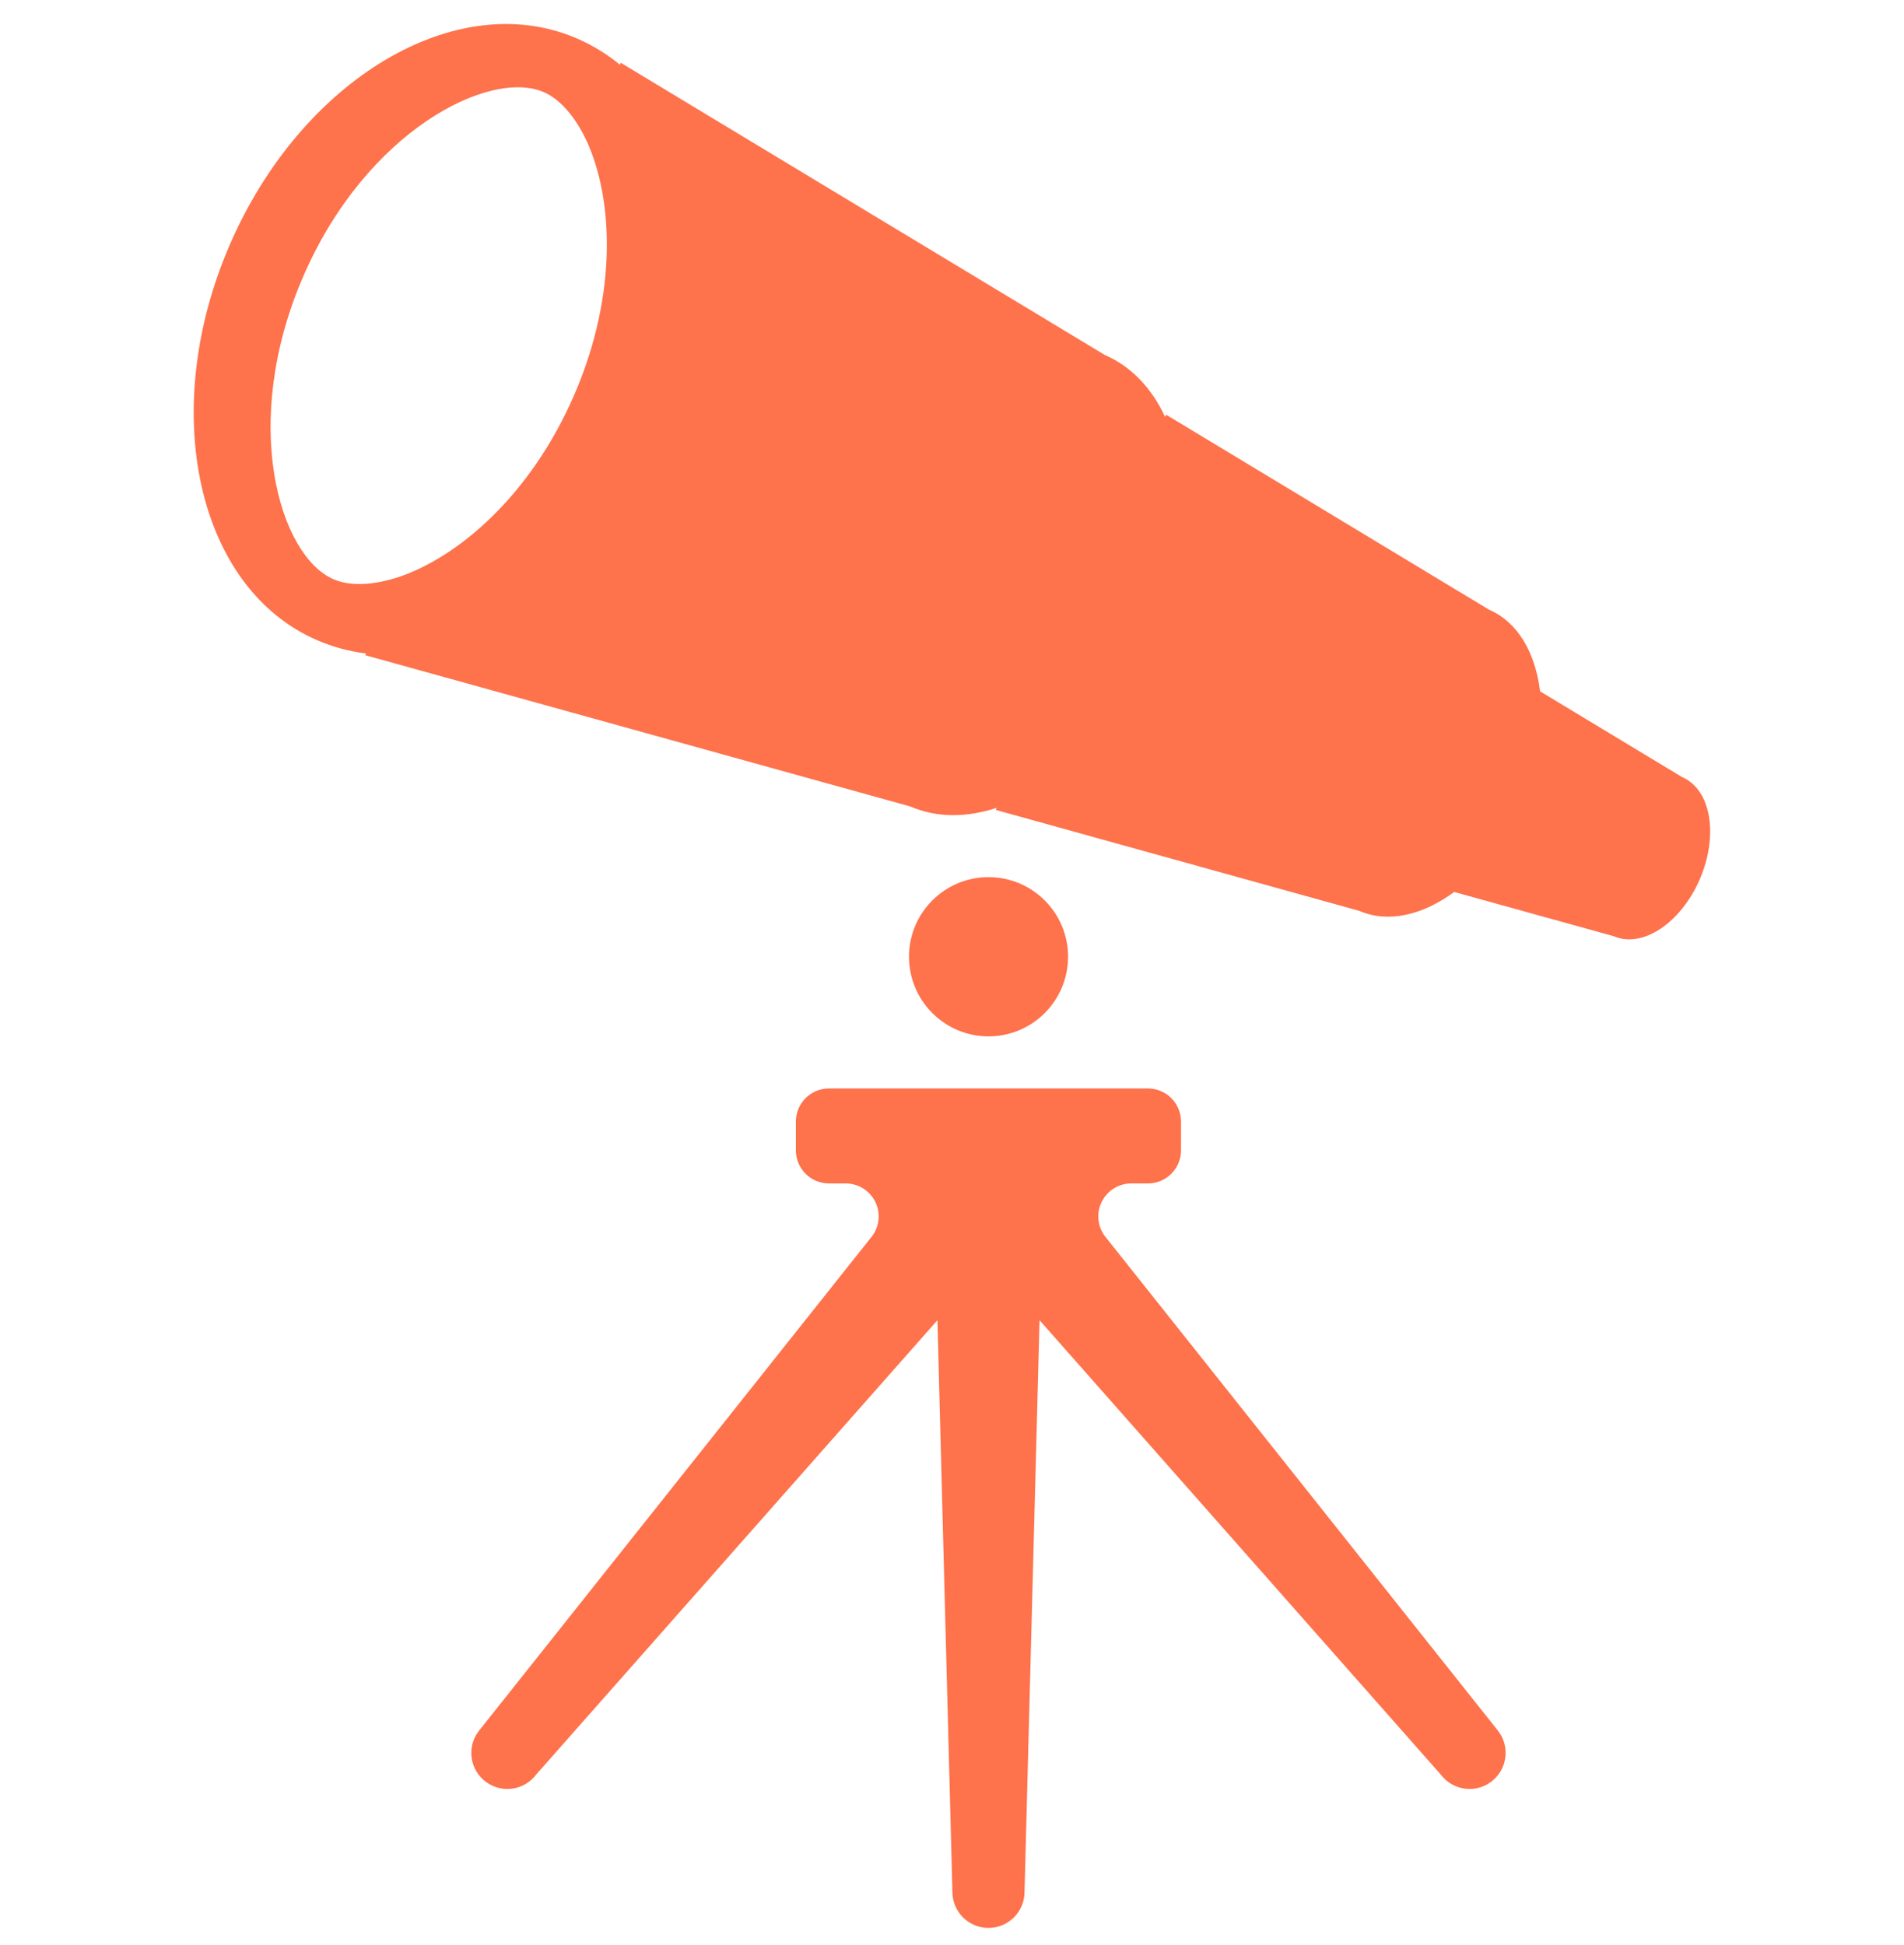 <svg xmlns="http://www.w3.org/2000/svg" width="46" height="47" viewBox="0 0 46 47" fill="none"><g clip-path="url(#clip0_3625_28543)"><path d="M40.646 18.78L37.208 16.704C37.094 15.777 36.675 15.033 35.976 14.732L28.173 10.02L28.149 10.074C27.828 9.386 27.339 8.856 26.692 8.577L14.996 1.516L14.975 1.564V1.563C14.664 1.306 14.314 1.092 13.933 0.927C11.03 -0.324 7.273 1.916 5.543 5.933C3.815 9.942 4.762 14.217 7.666 15.47C8.048 15.634 8.444 15.74 8.843 15.789L8.826 15.831L21.992 19.485C22.638 19.764 23.359 19.755 24.079 19.518L24.058 19.569L32.841 22.008C33.543 22.31 34.376 22.109 35.132 21.551L38.991 22.621C39.68 22.919 40.61 22.302 41.067 21.241C41.524 20.18 41.336 19.078 40.646 18.78ZM13.88 9.525C12.821 11.984 11.059 13.459 9.641 13.939C9.015 14.144 8.457 14.169 8.059 13.996C6.753 13.434 5.792 10.236 7.318 6.697C8.843 3.159 11.827 1.661 13.133 2.224C13.531 2.395 13.898 2.817 14.177 3.414C14.802 4.776 14.939 7.068 13.88 9.525Z" fill="#FE724C"></path><path d="M26.687 29.859C26.511 29.616 26.485 29.296 26.622 29.028C26.759 28.761 27.032 28.593 27.333 28.593H27.735C28.175 28.593 28.533 28.236 28.533 27.794V27.098C28.533 26.657 28.175 26.299 27.735 26.299H20.027C19.586 26.299 19.228 26.657 19.228 27.098V27.794C19.228 28.236 19.586 28.593 20.027 28.593H20.43C20.731 28.593 21.004 28.761 21.142 29.028C21.278 29.296 21.253 29.616 21.076 29.859L11.562 41.83C11.272 42.215 11.35 42.761 11.735 43.049C12.121 43.339 12.666 43.26 12.955 42.874L22.648 31.898L23.01 45.711C23.01 46.19 23.4 46.581 23.881 46.581C24.362 46.581 24.752 46.19 24.752 45.711L25.115 31.898L34.807 42.874C35.096 43.26 35.642 43.339 36.026 43.049C36.412 42.761 36.489 42.215 36.202 41.83L26.687 29.859Z" fill="#FE724C"></path><path d="M25.804 23.115C25.804 22.054 24.944 21.193 23.882 21.193C22.821 21.193 21.961 22.054 21.961 23.115C21.961 24.178 22.821 25.04 23.882 25.04C24.944 25.04 25.804 24.178 25.804 23.115Z" fill="#FE724C"></path></g><defs><clipPath id="clip0_3625_28543"><rect width="46" height="46" fill="white" transform="translate(0 0.58)"></rect></clipPath></defs></svg>